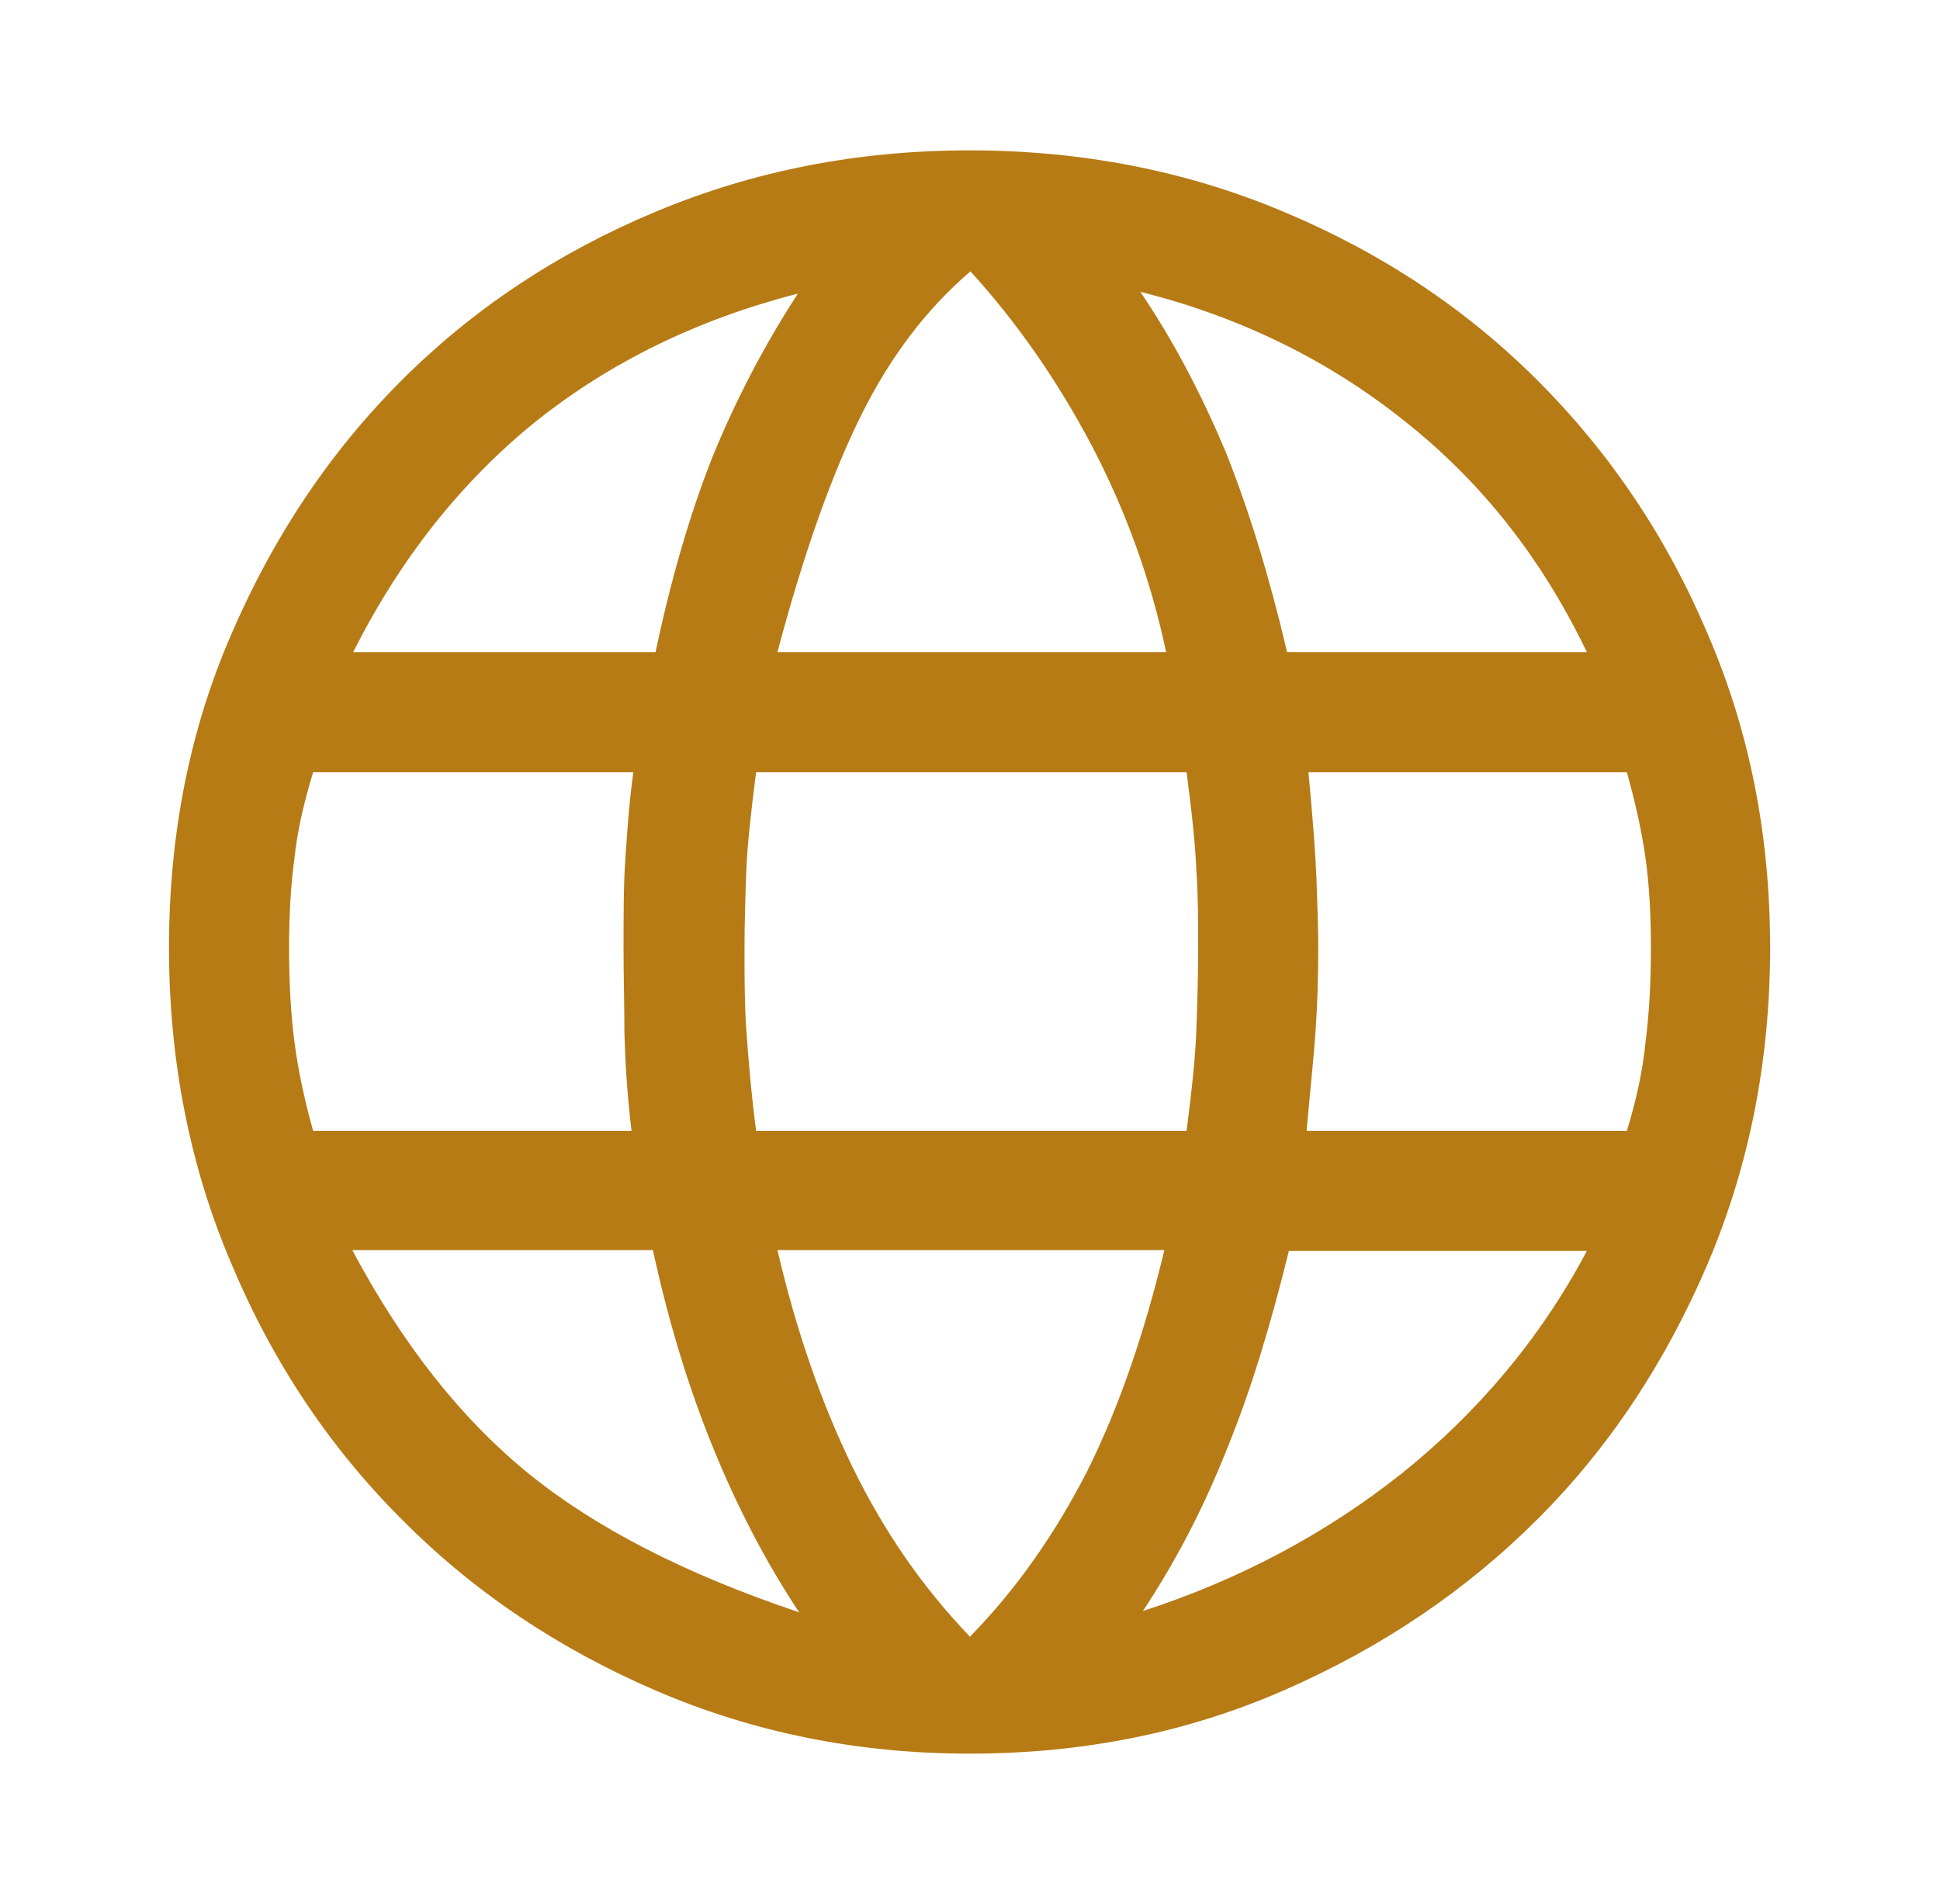 <?xml version="1.0" encoding="UTF-8"?>
<svg id="a" data-name="svg5" xmlns="http://www.w3.org/2000/svg" viewBox="0 0 21.81 21.4">
  <defs>
    <style>
      .d {
        fill: #b67b15;
      }
    </style>
  </defs>
  <path id="c" data-name="path918" class="d" d="M10.9,19.71c-1.26,0-2.44-.24-3.53-.71s-2.05-1.11-2.86-1.93c-.81-.81-1.45-1.77-1.91-2.87-.47-1.1-.7-2.29-.7-3.55s.23-2.44.7-3.52c.47-1.09,1.1-2.04,1.91-2.85.81-.81,1.76-1.44,2.86-1.9,1.1-.46,2.27-.69,3.53-.69,1.26,0,2.44.23,3.53.69,1.1.46,2.05,1.09,2.86,1.9.81.81,1.45,1.76,1.91,2.85.47,1.09.7,2.26.7,3.52,0,1.26-.23,2.44-.7,3.55-.47,1.1-1.1,2.06-1.91,2.87-.81.81-1.76,1.45-2.86,1.93s-2.27.71-3.53.71ZM10.9,18.4c.53-.54.96-1.16,1.32-1.86.35-.7.64-1.53.87-2.49h-4.35c.21.9.49,1.71.84,2.43.35.72.79,1.36,1.32,1.91ZM8.99,18.13c-.38-.57-.7-1.19-.97-1.85-.27-.66-.5-1.4-.68-2.23h-3.38c.57,1.07,1.23,1.9,1.98,2.51.75.61,1.76,1.13,3.04,1.56ZM12.84,18.11c1.08-.35,2.05-.86,2.92-1.55.86-.69,1.56-1.52,2.08-2.5h-3.35c-.2.81-.42,1.55-.69,2.21-.26.66-.58,1.28-.96,1.85h0ZM3.52,12.71h3.58c-.05-.41-.07-.77-.08-1.09,0-.32-.01-.64-.01-.96,0-.38,0-.71.02-1s.04-.62.09-.98h-3.6c-.11.36-.18.68-.21.97-.04.29-.06.62-.06,1.01s.02.74.06,1.05.11.64.21,1h0ZM8.5,12.71h4.84c.06-.47.1-.84.11-1.14.01-.29.02-.6.02-.91s0-.59-.02-.87c-.01-.28-.05-.65-.11-1.11h-4.84c-.06.47-.1.84-.11,1.11-.01.28-.02.57-.02.87,0,.32,0,.62.02.91s.05.67.11,1.14ZM14.69,12.71h3.6c.11-.36.18-.69.21-1,.04-.31.06-.66.06-1.05s-.02-.73-.06-1.01c-.04-.29-.11-.61-.21-.97h-3.58c.05.53.08.93.09,1.2.01.28.02.54.02.78,0,.33-.01.64-.03.93-.02.29-.06.66-.1,1.11h0ZM14.46,7.33h3.38c-.5-1.04-1.17-1.9-2.04-2.59-.86-.69-1.86-1.18-2.98-1.46.38.56.69,1.16.96,1.8.26.65.49,1.4.69,2.25ZM8.74,7.33h4.37c-.17-.8-.44-1.56-.83-2.31-.39-.74-.85-1.4-1.37-1.97-.48.41-.89.94-1.22,1.6-.33.66-.65,1.55-.95,2.68ZM3.97,7.33h3.4c.17-.81.38-1.53.63-2.17.26-.64.58-1.26.97-1.86-1.13.29-2.11.77-2.95,1.44-.84.68-1.52,1.54-2.05,2.59Z"/>
</svg>